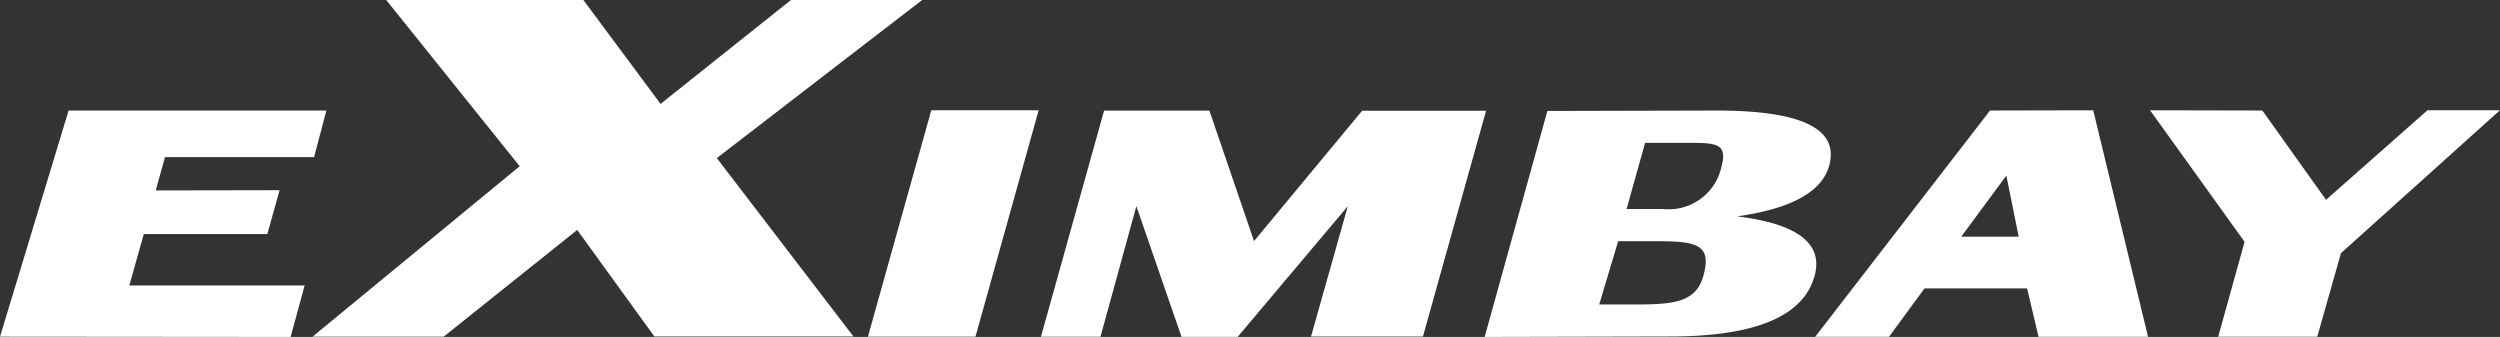<svg id="구성_요소_3_4" data-name="구성 요소 3 – 4" xmlns="http://www.w3.org/2000/svg" width="89.036" height="12" viewBox="0 0 89.036 12">
  <rect x="0" y="0" width="89.036" height="12" fill="#333333" stroke="none"/>
  <g id="그룹_1459" data-name="그룹 1459">
    <g id="그룹_1450" data-name="그룹 1450" transform="translate(11.132)">
      <path id="패스_222" data-name="패스 222" d="M75.938,269.219h7.021l2.75,3.7,4.643-3.7h4.673l-7.313,5.63,4.865,6.352H85.487l-2.747-3.793-4.755,3.8h-4.67l7.376-6.069Z" transform="translate(-73.315 -269.219)" fill="#fff"/>
    </g>
    <g id="그룹_1451" data-name="그룹 1451" transform="translate(30.911 3.928)">
      <path id="패스_223" data-name="패스 223" d="M119.106,277.865h3.824l-2.25,8.062H116.85Z" transform="translate(-116.85 -277.865)" fill="#fff"/>
    </g>
    <g id="그룹_1452" data-name="그룹 1452" transform="translate(37.077 3.939)">
      <path id="패스_224" data-name="패스 224" d="M138.006,282.537l3.85-4.643h4.415l-2.249,8.042h-3.986l1.311-4.644-3.923,4.655h-2l-1.608-4.655-1.278,4.65h-2.12l2.248-8.052h3.751Z" transform="translate(-130.422 -277.889)" fill="#fff"/>
    </g>
    <g id="그룹_1454" data-name="그룹 1454" transform="translate(64.643 3.928)">
      <g id="그룹_1453" data-name="그룹 1453">
        <path id="패스_225" data-name="패스 225" d="M201,277.865l-3.675.008-6.227,8.058h2.629l1.264-1.724h3.654l.407,1.724h3.9Zm-2.655,4.5H196.3l1.606-2.174Z" transform="translate(-191.094 -277.865)" fill="#fff"/>
      </g>
    </g>
    <g id="그룹_1455" data-name="그룹 1455" transform="translate(76.573 3.928)">
      <path id="패스_226" data-name="패스 226" d="M217.353,277.865l4,.008,2.267,3.18,3.612-3.188h2.58l-5.66,5.088-.844,2.976H219.78l.939-3.38Z" transform="translate(-217.353 -277.865)" fill="#fff"/>
    </g>
    <g id="그룹_1456" data-name="그룹 1456" transform="translate(0 3.937)">
      <path id="패스_227" data-name="패스 227" d="M60.439,277.883H51.258l-2.443,8.054,10.35.009.5-1.834-6.245,0,.517-1.829,4.4,0,.434-1.563-4.41.008.331-1.186H60Z" transform="translate(-48.815 -277.883)" fill="#fff"/>
    </g>
    <g id="그룹_1458" data-name="그룹 1458" transform="translate(52.88 3.936)">
      <g id="그룹_1457" data-name="그룹 1457">
        <path id="패스_228" data-name="패스 228" d="M165.2,285.947l2.234-8.048,5.971-.015q4.613-.012,4.065,1.963-.39,1.4-3.282,1.806,3.242.394,2.761,2.126-.594,2.141-5.109,2.152Zm4.08-1.156,1.111,0c1.456,0,2.322-.025,2.6-1.024.318-1.144-.274-1.234-1.776-1.23l-1.26,0Zm.975-3.4,1.3,0a1.922,1.922,0,0,0,2.072-1.479c.253-.907-.209-.88-1.382-.877l-1.331,0Z" transform="translate(-165.205 -277.883)" fill="#fff"/>
      </g>
    </g>
  </g>
</svg>
